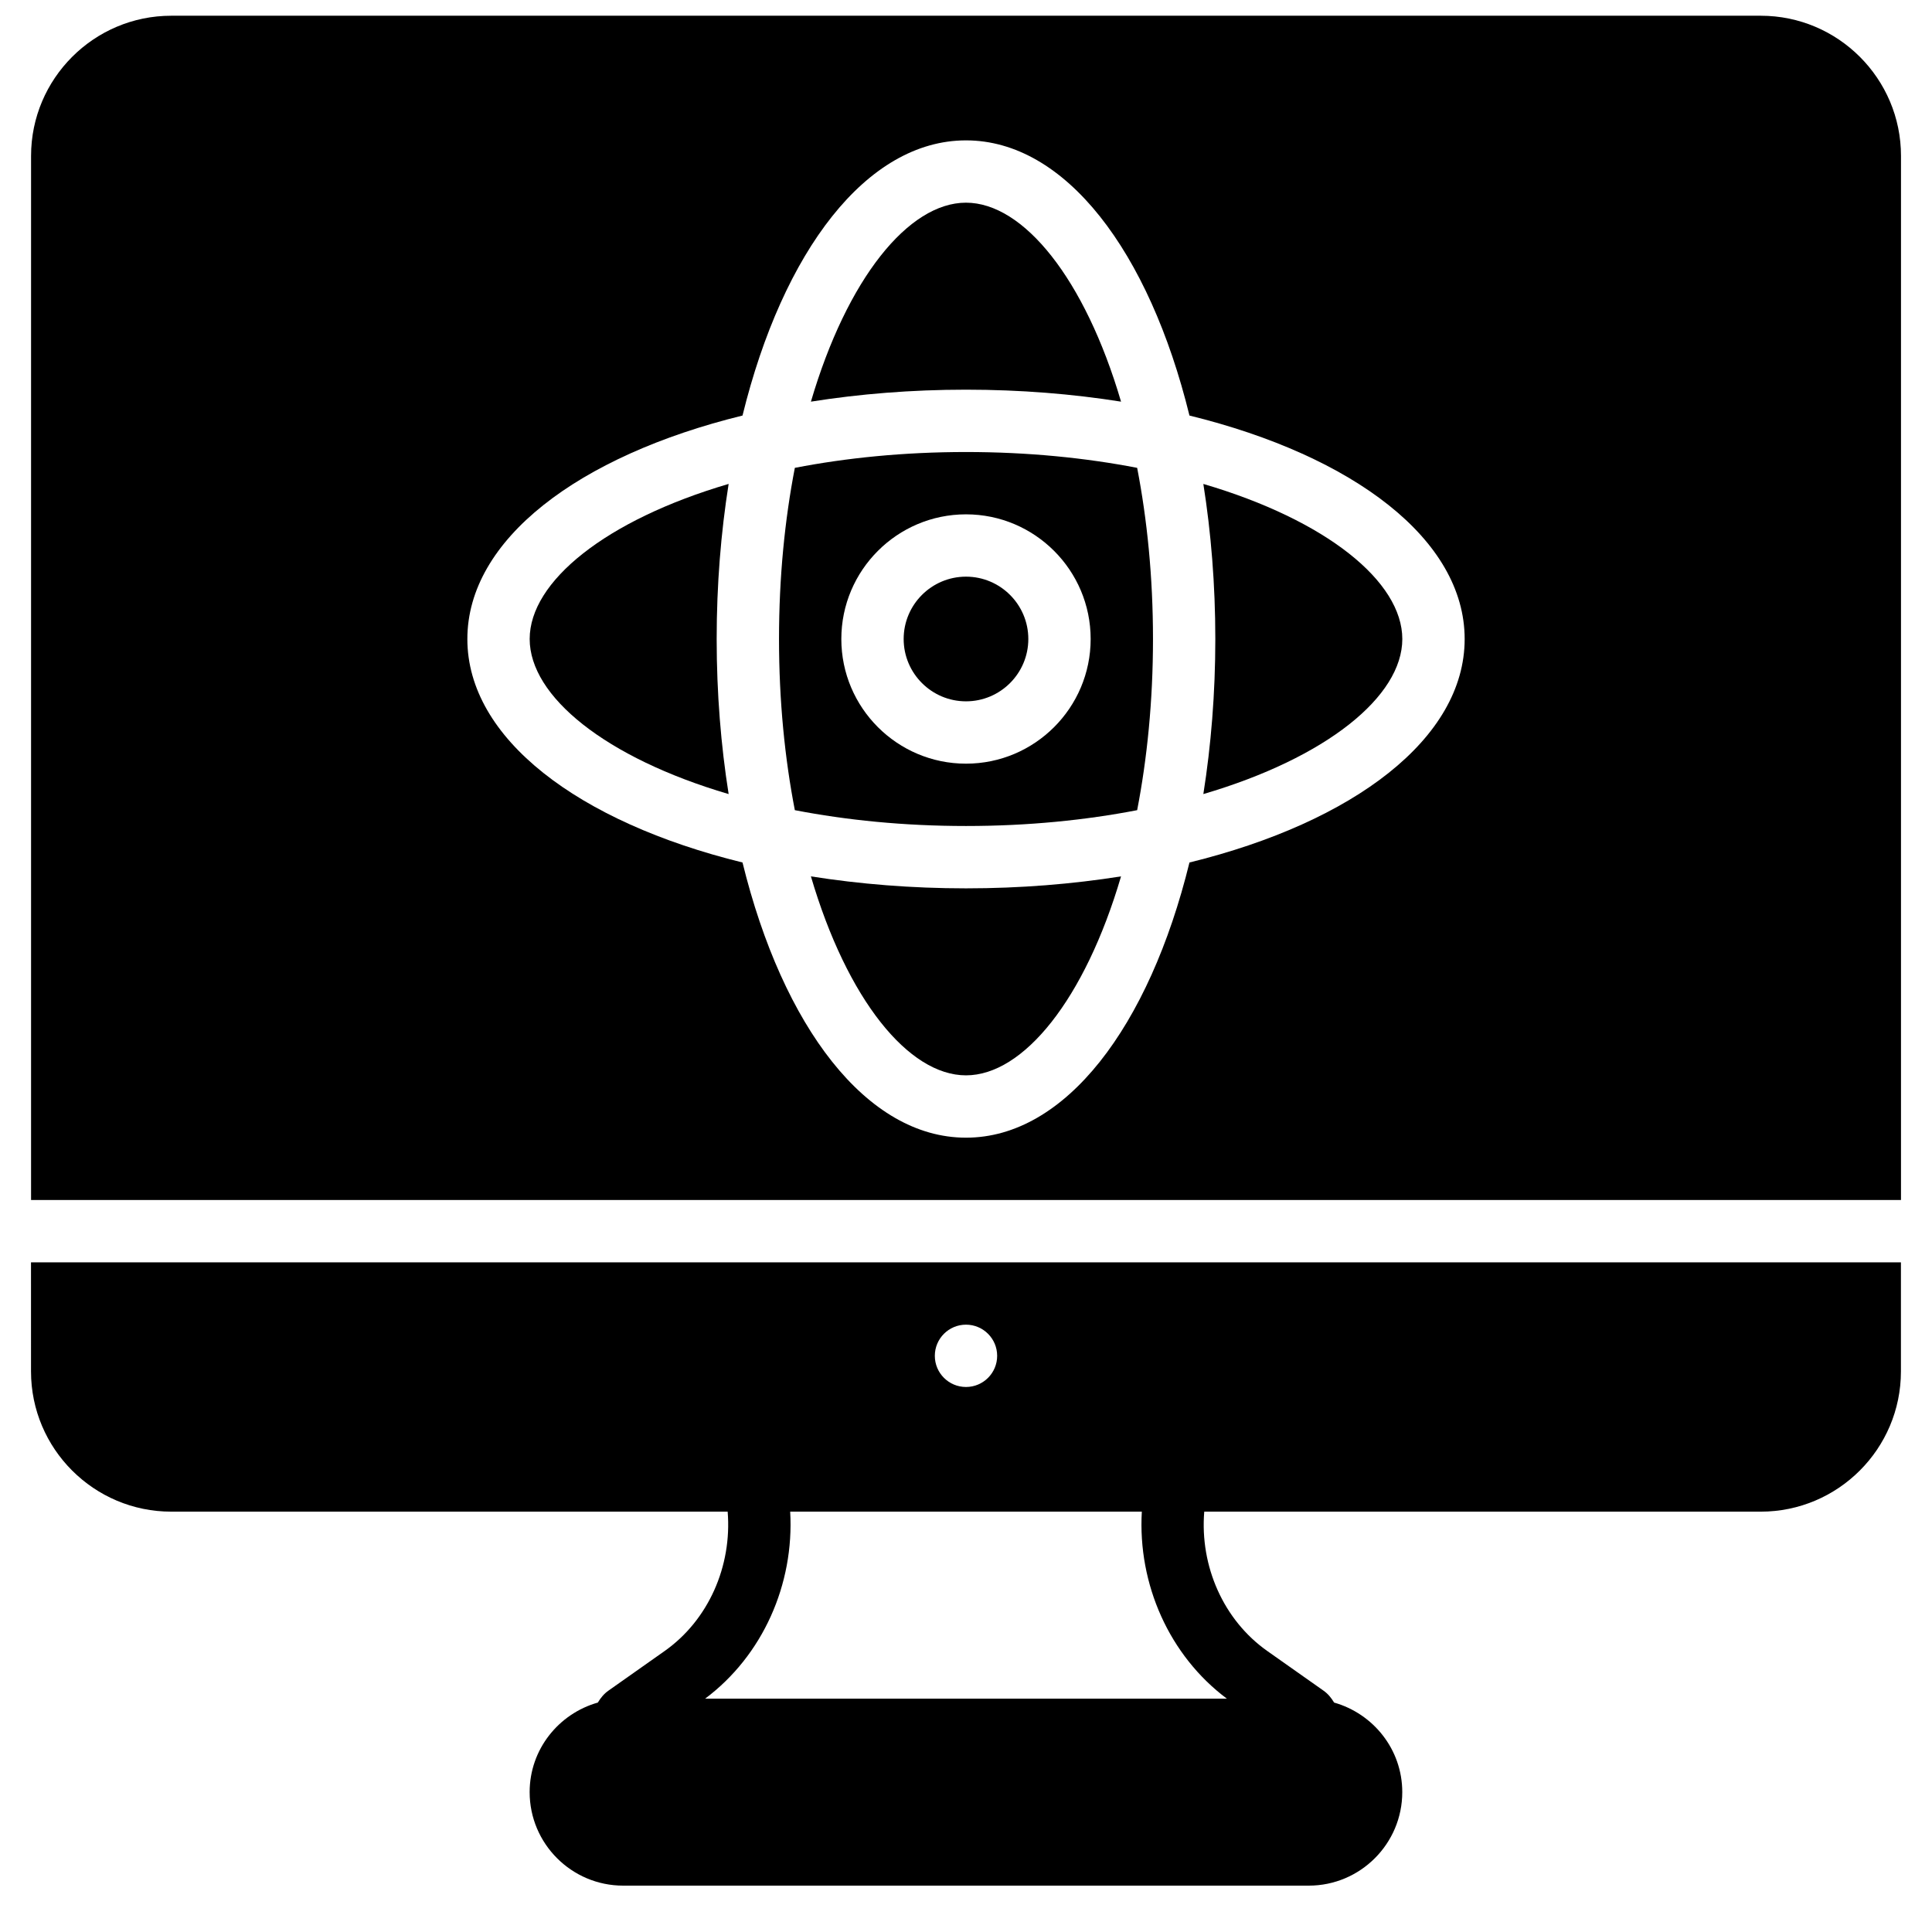 <?xml version="1.0" encoding="UTF-8"?>
<!-- Uploaded to: SVG Repo, www.svgrepo.com, Generator: SVG Repo Mixer Tools -->
<svg width="800px" height="800px" version="1.1" viewBox="144 144 512 512" xmlns="http://www.w3.org/2000/svg">
 <defs>
  <clipPath id="a">
   <path d="m152 148.09h496v314.91h-496z"/>
  </clipPath>
 </defs>
 <path d="m462.9 272.25c2.039 12.891 3.172 26.668 3.172 41.098 0 14.418-1.133 28.195-3.172 41.09 32.648-9.598 52.727-25.887 52.727-41.09 0-15.215-20.078-31.5-52.727-41.098" fill-rule="evenodd"/>
 <path d="m400 346.38c-18.223 0-33.039-14.816-33.039-33.035s14.816-33.039 33.039-33.039c18.219 0 33.035 14.82 33.035 33.039s-14.816 33.035-33.035 33.035m0-82.59c-16.469 0-31.684 1.551-45.359 4.195-2.644 13.676-4.195 28.891-4.195 45.359s1.551 31.684 4.195 45.359c13.676 2.641 28.891 4.195 45.359 4.195s31.68-1.555 45.359-4.195c2.641-13.676 4.195-28.891 4.195-45.359s-1.555-31.684-4.195-45.359c-13.68-2.644-28.891-4.195-45.359-4.195" fill-rule="evenodd"/>
 <path d="m400 296.82c-9.113 0-16.52 7.41-16.52 16.52s7.406 16.52 16.52 16.52c9.109 0 16.516-7.41 16.516-16.52s-7.406-16.52-16.516-16.52" fill-rule="evenodd"/>
 <path d="m441.09 250.44c-9.598-32.648-25.887-52.727-41.098-52.727-15.207 0-31.492 20.078-41.09 52.727 12.891-2.043 26.668-3.172 41.09-3.172 14.43 0 28.203 1.129 41.098 3.172" fill-rule="evenodd"/>
 <path d="m358.9 376.25c9.598 32.648 25.887 52.727 41.098 52.727 15.207 0 31.492-20.078 41.09-52.727-12.891 2.039-26.668 3.172-41.09 3.172-14.426 0-28.203-1.133-41.098-3.172" fill-rule="evenodd"/>
 <g clip-path="url(#a)">
  <path d="m459.22 372.57c-10.688 43.539-32.895 72.926-59.219 72.926-26.328 0-48.539-29.387-59.227-72.926-43.539-10.688-72.918-32.898-72.918-59.219 0-26.332 29.379-48.539 72.918-59.227 10.688-43.543 32.898-72.922 59.227-72.922 26.324 0 48.531 29.379 59.219 72.922 43.543 10.688 72.93 32.895 72.93 59.227 0 26.32-29.387 48.531-72.93 59.219m151.4-224.4h-421.24c-20.48 0-37.148 16.668-37.148 37.148v276.7h495.55v-276.7c0-20.48-16.668-37.148-37.16-37.148" fill-rule="evenodd"/>
 </g>
 <path d="m400 495.05c4.559 0 8.258 3.699 8.258 8.258 0 4.559-3.699 8.258-8.258 8.258-4.562 0-8.262-3.699-8.262-8.258 0-4.559 3.699-8.258 8.262-8.258zm69.129 99.109h-138.26c15.254-11.406 23.645-30.312 22.539-49.555h93.188c-1.109 19.242 7.277 38.148 22.531 49.555zm-316.91-86.715c0 20.492 16.668 37.16 37.16 37.16h147.46c1.176 14.469-5.102 28.75-16.707 36.934l-14.859 10.48c-1.223 0.852-2.113 1.965-2.84 3.18-10.391 2.941-18.07 12.414-18.07 23.738 0 13.66 11.117 24.777 24.777 24.777h181.7c13.664 0 24.777-11.117 24.777-24.777 0-11.324-7.68-20.789-18.062-23.738-0.719-1.195-1.594-2.305-2.789-3.144l-14.891-10.5c-11.641-8.191-17.926-22.504-16.734-36.949h147.47c20.488 0 37.156-16.668 37.156-37.16v-28.914h-495.55z" fill-rule="evenodd"/>
 <path d="m284.37 313.34c0 15.203 20.078 31.492 52.727 41.098-2.043-12.895-3.172-26.676-3.172-41.098s1.129-28.207 3.172-41.098c-32.648 9.605-52.727 25.891-52.727 41.098" fill-rule="evenodd"/>
</svg>